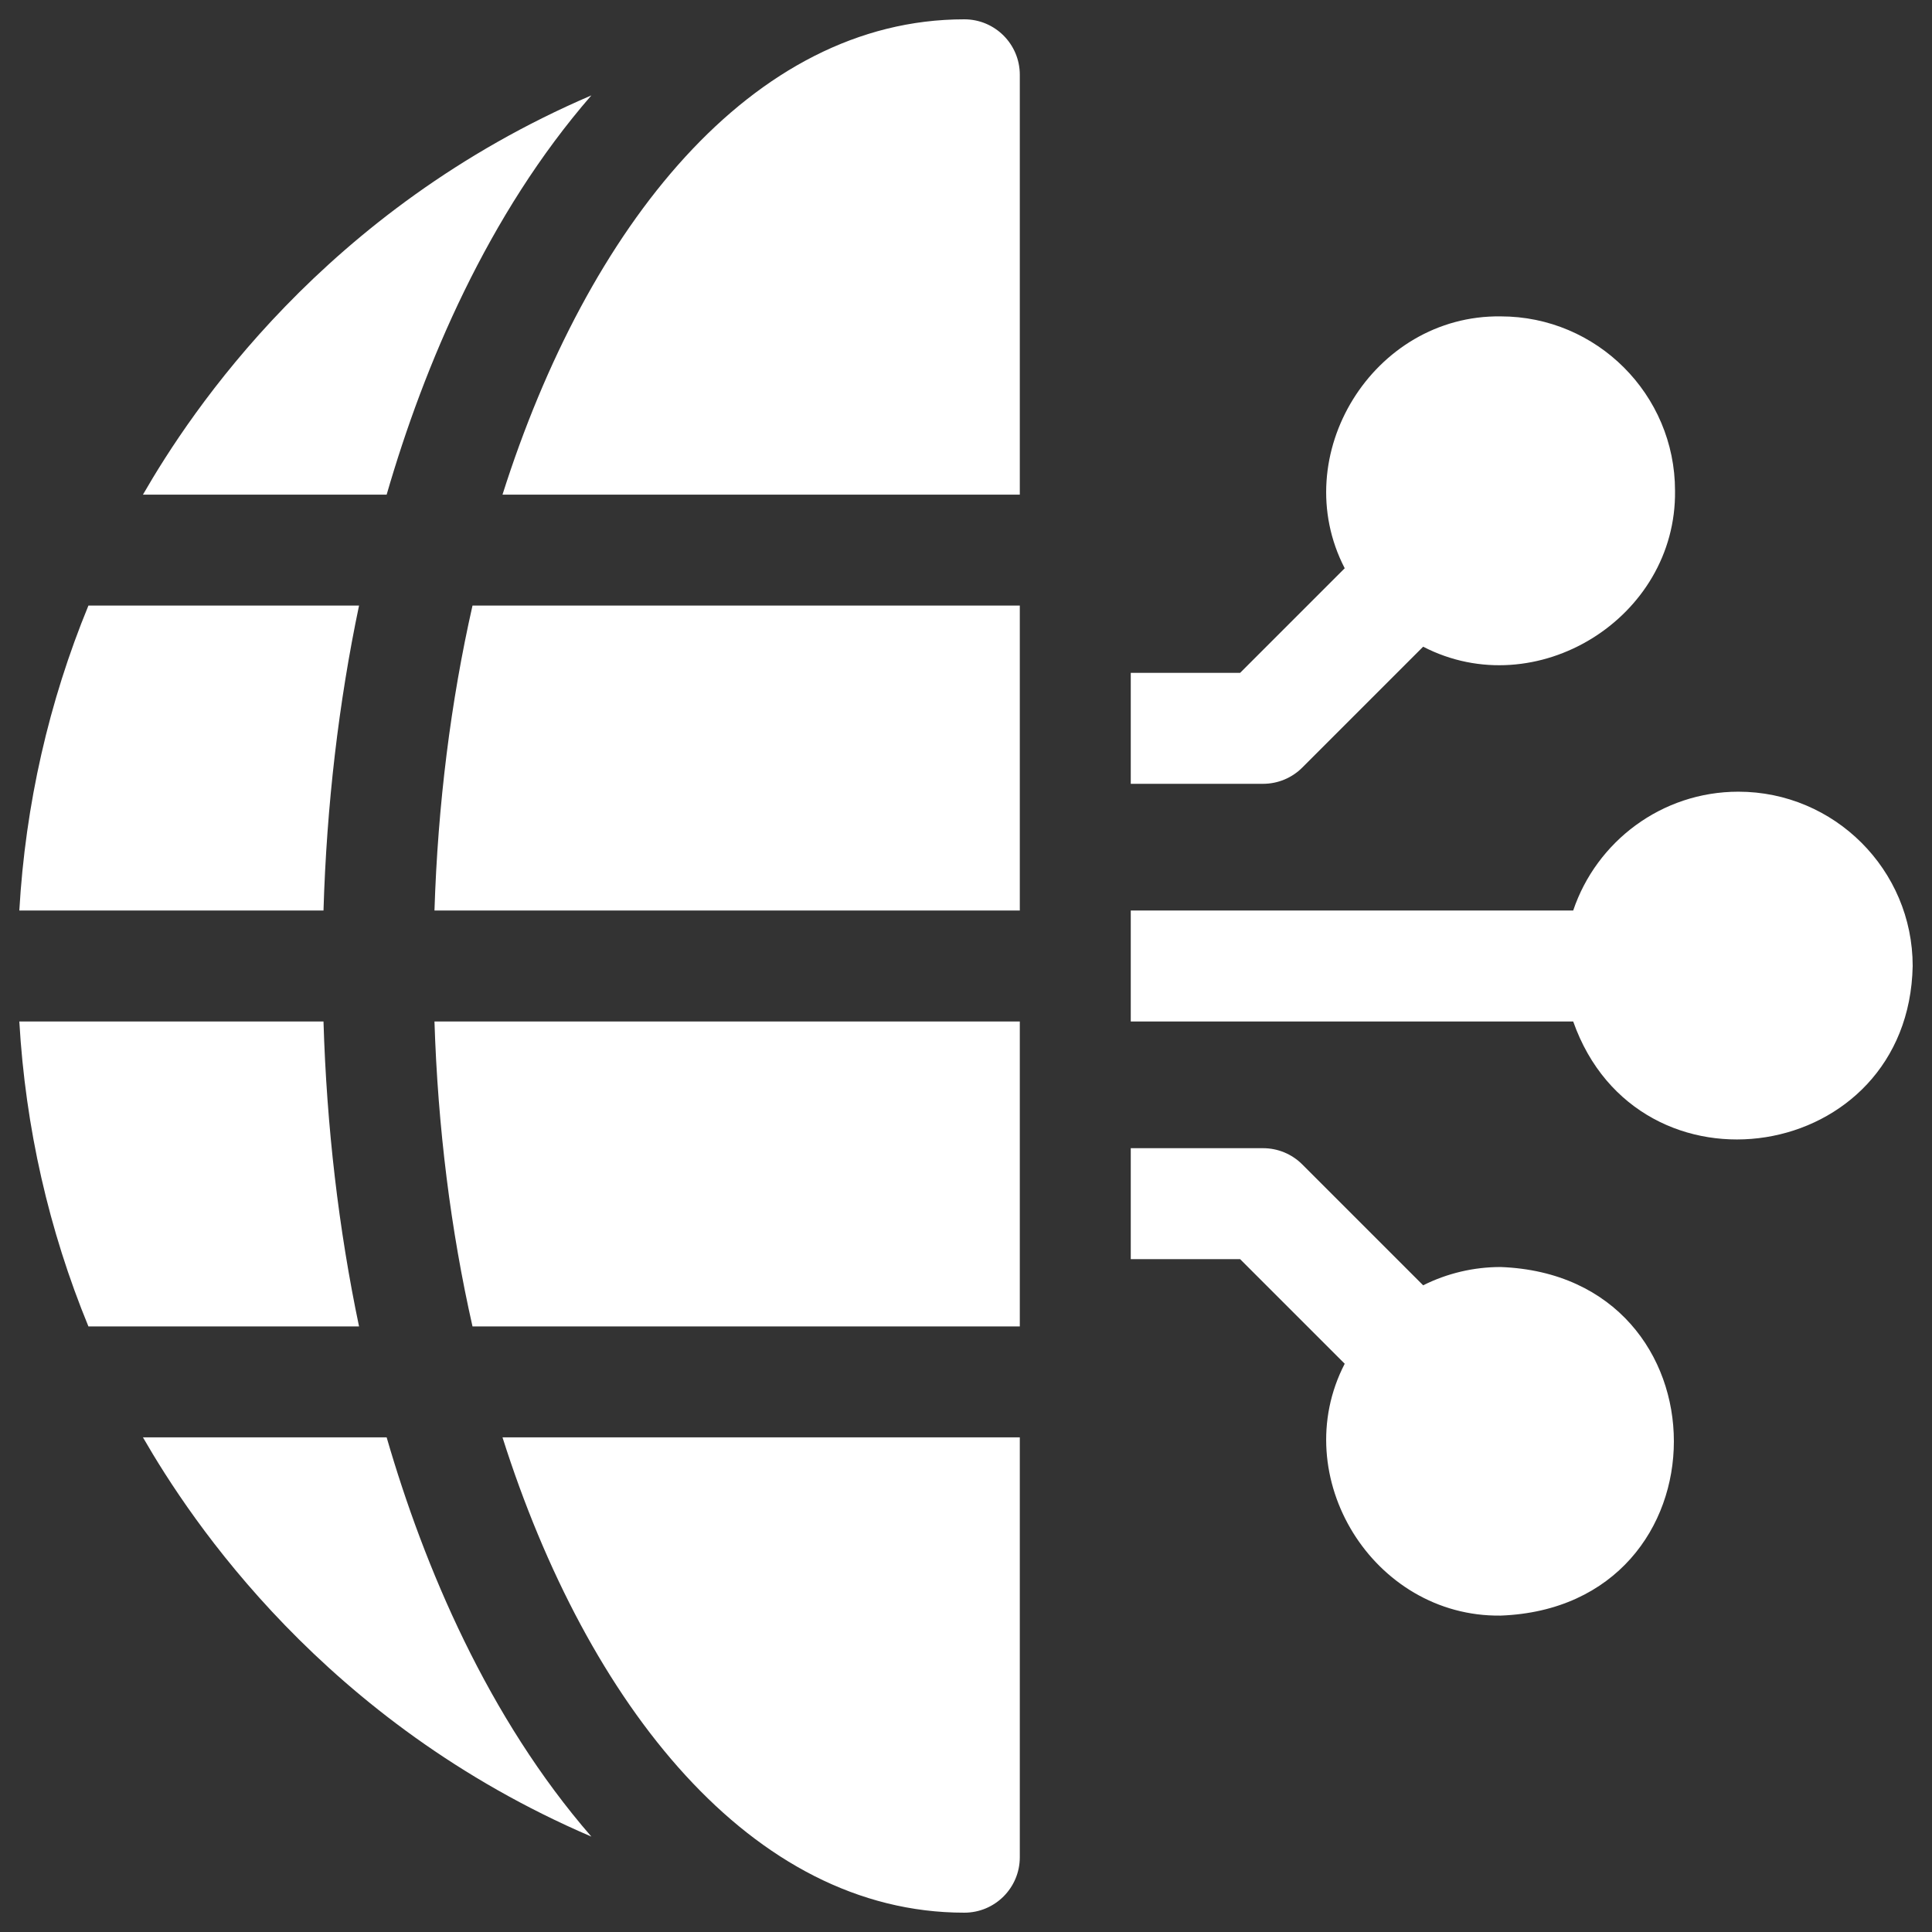<svg width="100" height="100" viewBox="0 0 100 100" fill="none" xmlns="http://www.w3.org/2000/svg">
<rect x="0" y="0" width="100" height="100" fill="#333333" stroke="none"/>
<g clip-path="url(#clip0_6607_268)">
<path d="M89.978 40.978C86.008 40.978 82.63 43.558 81.428 47.129H58.528V52.871H81.428C84.799 62.42 98.799 60.247 99 50C99 45.026 94.953 40.978 89.978 40.978ZM77.677 65.581C76.284 65.579 74.909 65.903 73.662 66.527L67.406 60.271C67.14 60.004 66.823 59.793 66.475 59.648C66.127 59.504 65.754 59.43 65.376 59.43H58.528V65.172H64.187L69.602 70.587C66.583 76.426 71.074 83.711 77.677 83.623C89.629 83.171 89.626 66.032 77.677 65.581ZM16.744 52.871H1C1.315 58.36 2.53 63.679 4.577 68.656H18.584C17.531 63.634 16.906 58.321 16.744 52.871ZM18.584 31.344H4.577C2.53 36.321 1.315 41.64 1 47.129H16.744C16.906 41.679 17.531 36.366 18.584 31.344ZM30.609 4.938C16.788 10.862 9.885 21.286 7.399 25.602H20.013C21.959 18.886 25.261 11.089 30.609 4.938ZM7.399 74.398C9.885 78.714 16.788 89.138 30.609 95.062C25.26 88.91 21.959 81.114 20.013 74.398H7.399ZM49.914 1C38.889 1 30.394 11.776 26.009 25.602H52.785V3.871C52.785 2.285 51.5 1 49.914 1ZM49.914 99C51.5 99 52.785 97.715 52.785 96.129V74.398H26.009C30.401 88.243 38.904 99 49.914 99ZM22.488 47.129H52.785V31.344H24.457C23.331 36.319 22.662 41.64 22.488 47.129ZM67.406 39.729L73.662 33.473C79.501 36.492 86.787 32.001 86.699 25.398C86.699 20.423 82.652 16.376 77.677 16.376C71.075 16.289 66.582 23.574 69.602 29.413L64.187 34.828H58.528V40.57H65.376C66.138 40.57 66.868 40.268 67.406 39.729ZM24.457 68.656H52.785V52.871H22.488C22.662 58.36 23.331 63.681 24.457 68.656Z" fill="white"/>
</g>
<defs>
<clipPath id="clip0_6607_268">
<rect width="98" height="98" fill="white" transform="translate(1 1)"/>
</clipPath>
</defs>
</svg>
